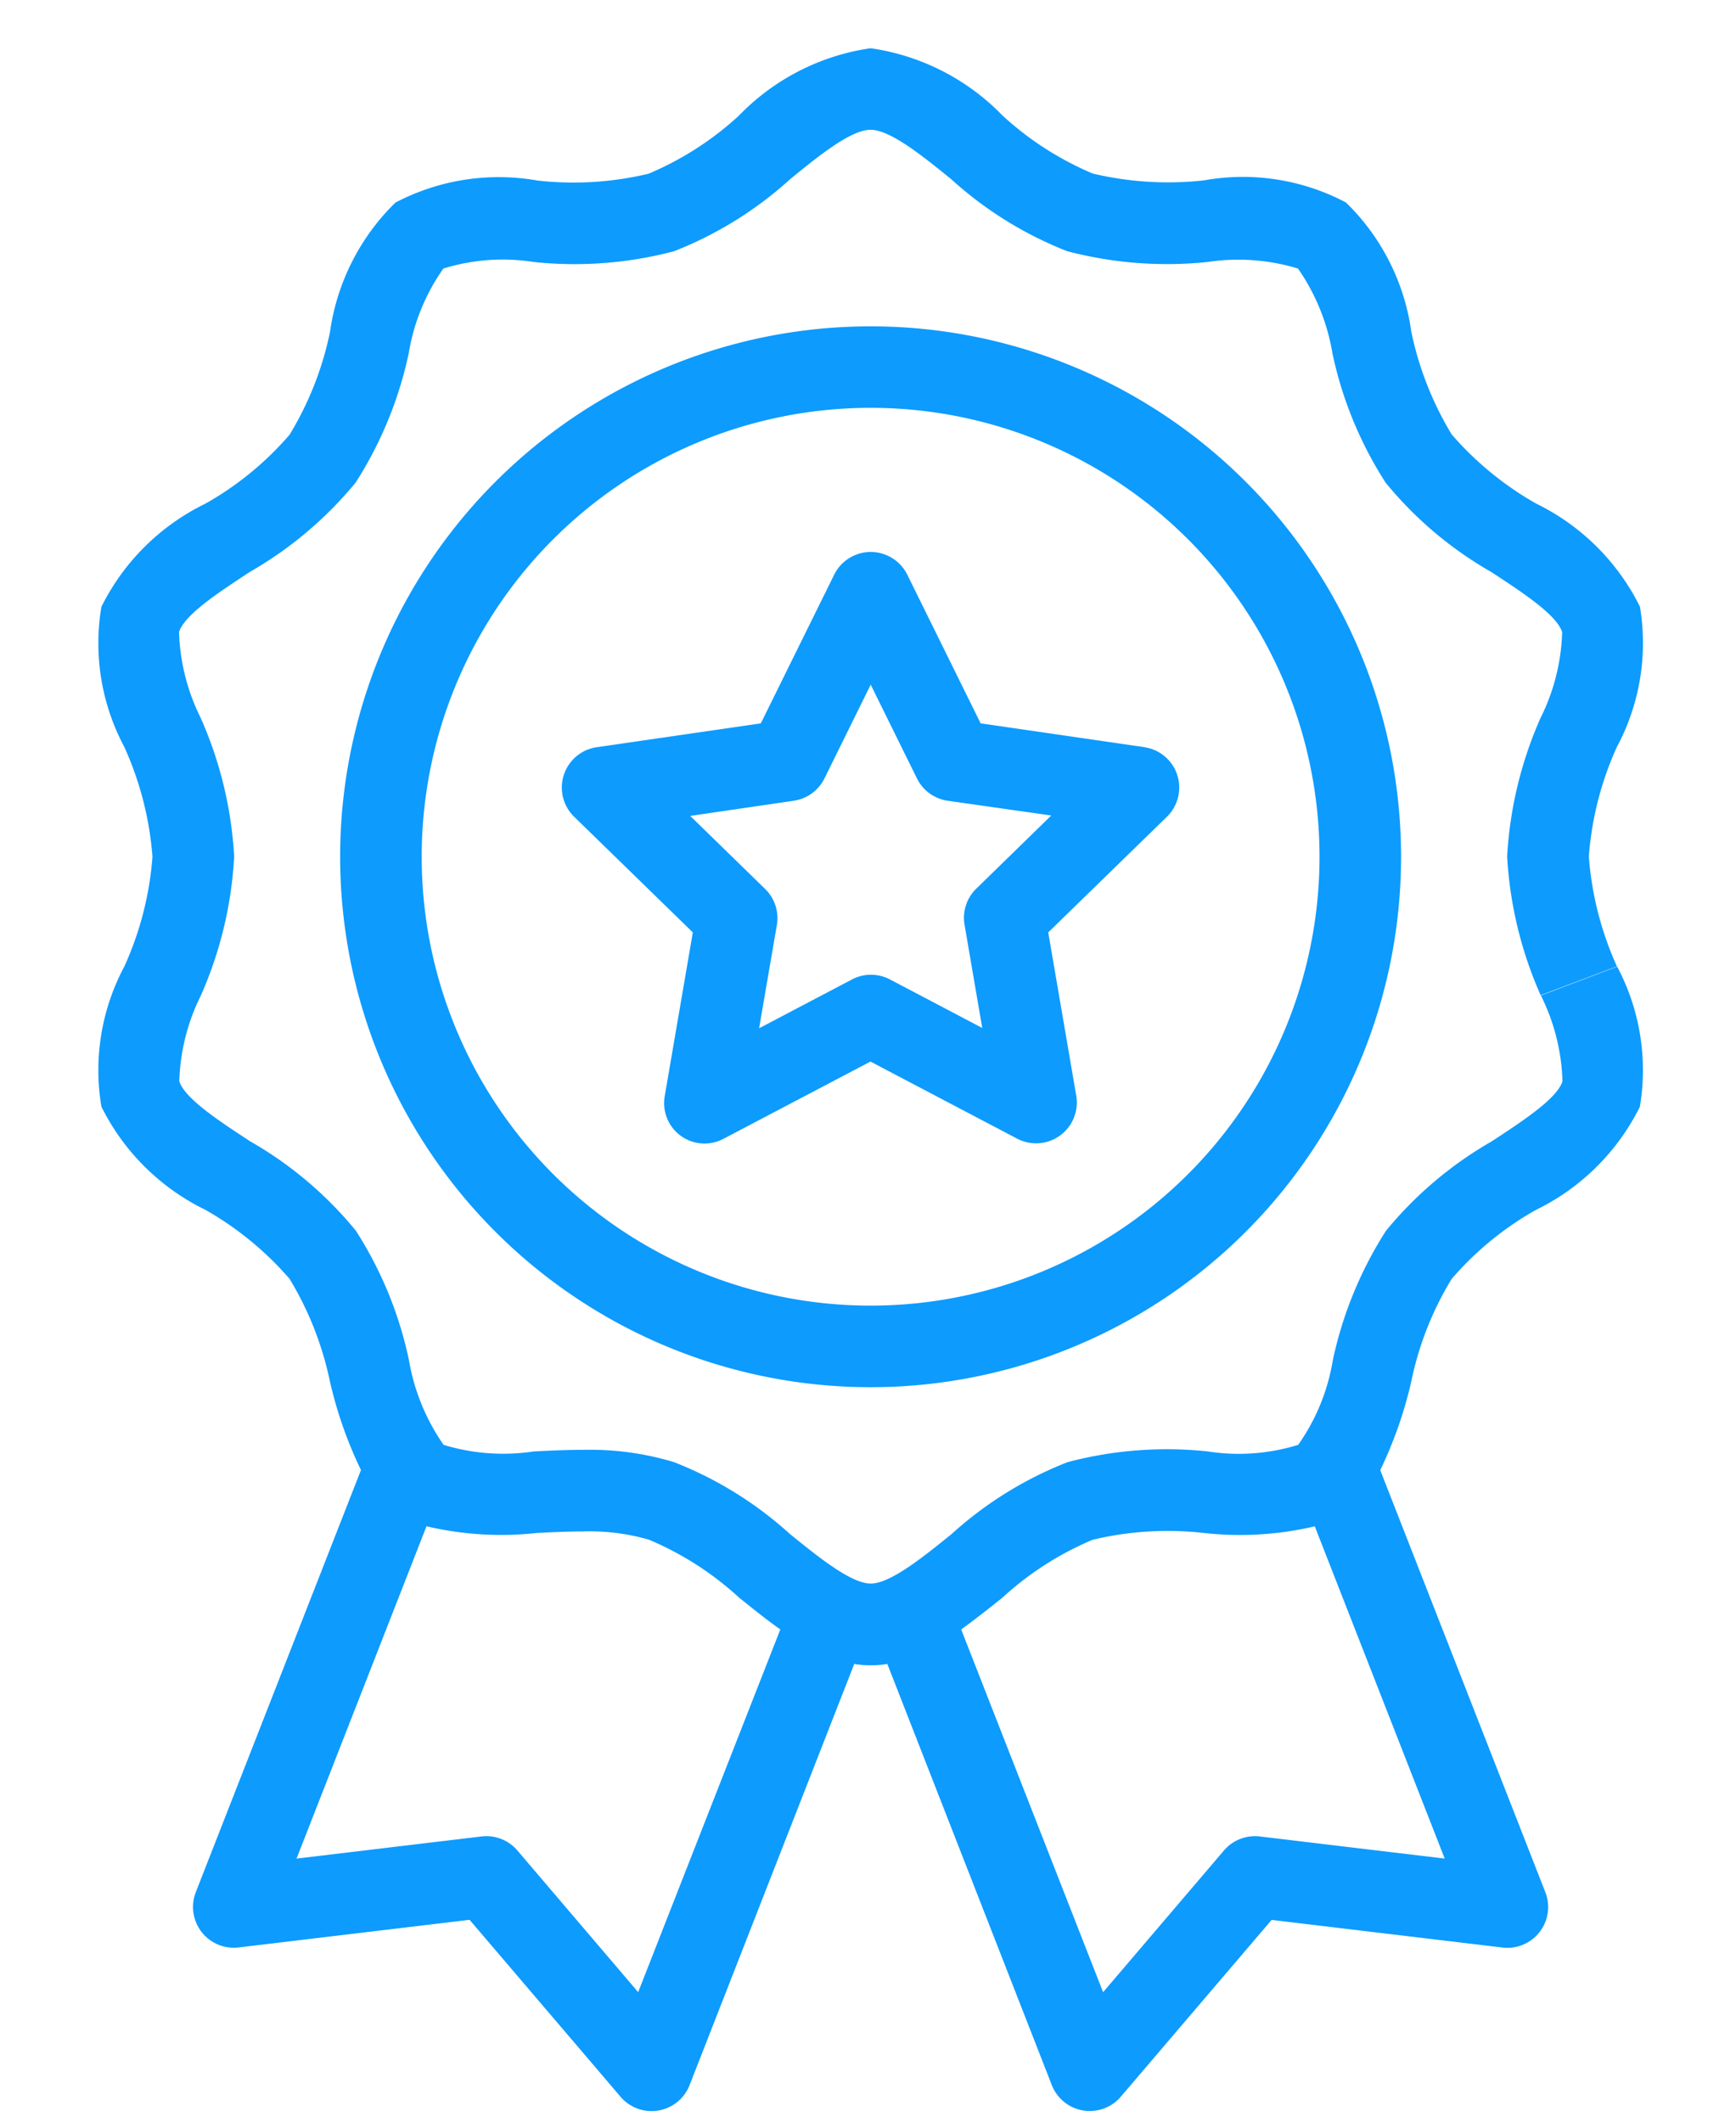 <svg xmlns="http://www.w3.org/2000/svg" xmlns:xlink="http://www.w3.org/1999/xlink" width="34.363" height="42" viewBox="0 0 34.363 42">
  <defs>
    <clipPath id="clip-path">
      <rect id="Rectangle_377" data-name="Rectangle 377" width="34.364" height="42" transform="translate(3 2)" fill="#fff"/>
    </clipPath>
  </defs>
  <g id="_2" data-name="2" transform="translate(-3 -2)" clip-path="url(#clip-path)">
    <g id="badge" transform="translate(4.91 2.955)">
      <g id="Group_2690" data-name="Group 2690" transform="translate(0)">
        <g id="Group_2689" data-name="Group 2689">
          <path id="Path_16600" data-name="Path 16600" d="M168.653,113.386l-3.247-.472-1.452-2.943a.807.807,0,0,0-1.447,0l-1.452,2.943-3.248.472a.807.807,0,0,0-.448,1.376l2.35,2.29-.555,3.234a.8.8,0,0,0,1.171.847l2.9-1.524,2.9,1.524a.807.807,0,0,0,1.174-.847l-.555-3.234,2.35-2.29a.807.807,0,0,0-.448-1.376Zm-3.333,2.8a.807.807,0,0,0-.232.717l.35,2.041-1.833-.964a.807.807,0,0,0-.751.006l-1.833.964.351-2.041a.807.807,0,0,0-.232-.717l-1.483-1.446,2.049-.3a.807.807,0,0,0,.608-.441l.916-1.857.916,1.857a.807.807,0,0,0,.608.441l2.05.292Z" transform="translate(-147.905 -99.55)" fill="#0d9bfe"/>
          <path id="Path_16601" data-name="Path 16601" d="M119.443,60.465a10.5,10.5,0,1,0,10.5,10.5A10.5,10.5,0,0,0,119.443,60.465Zm0,19.385a8.886,8.886,0,1,1,8.886-8.886A8.886,8.886,0,0,1,119.443,79.85Z" transform="translate(-104.12 -54.96)" fill="#0d9bfe"/>
          <path id="Path_16602" data-name="Path 16602" d="M86.061,18.18l-1.51.571a4.058,4.058,0,0,1,.427,1.7c-.113.348-.8.793-1.4,1.187a7.589,7.589,0,0,0-2.093,1.77,7.741,7.741,0,0,0-1.052,2.559,4.047,4.047,0,0,1-.686,1.679,3.975,3.975,0,0,1-1.793.13,7.673,7.673,0,0,0-2.774.213,7.474,7.474,0,0,0-2.3,1.428c-.566.457-1.208.975-1.594.975s-1.028-.518-1.595-.977a7.458,7.458,0,0,0-2.3-1.427,5.745,5.745,0,0,0-1.8-.243c-.333,0-.658.015-.972.031a4.034,4.034,0,0,1-1.788-.13,4.141,4.141,0,0,1-.687-1.681,7.655,7.655,0,0,0-1.051-2.559,7.529,7.529,0,0,0-2.094-1.77c-.6-.394-1.287-.839-1.4-1.187a4.072,4.072,0,0,1,.428-1.7A7.827,7.827,0,0,0,58.685,16a7.83,7.83,0,0,0-.663-2.745,4.08,4.08,0,0,1-.428-1.7c.113-.348.8-.793,1.4-1.188A7.614,7.614,0,0,0,61.088,8.6,7.714,7.714,0,0,0,62.14,6.04a4.047,4.047,0,0,1,.686-1.679,3.961,3.961,0,0,1,1.788-.13,7.709,7.709,0,0,0,2.779-.213,7.485,7.485,0,0,0,2.3-1.428c.561-.459,1.2-.976,1.589-.976s1.028.517,1.594.976a7.473,7.473,0,0,0,2.3,1.428,7.779,7.779,0,0,0,2.779.213,4.06,4.06,0,0,1,1.788.13,4.126,4.126,0,0,1,.682,1.679A7.654,7.654,0,0,0,81.478,8.6a7.514,7.514,0,0,0,2.094,1.77c.6.394,1.287.839,1.4,1.187a4.066,4.066,0,0,1-.428,1.7A7.833,7.833,0,0,0,83.883,16a7.835,7.835,0,0,0,.663,2.745l.755-.285.755-.285A6.431,6.431,0,0,1,85.5,16a6.389,6.389,0,0,1,.558-2.175,4.352,4.352,0,0,0,.453-2.772,4.493,4.493,0,0,0-2.055-2.04,6.372,6.372,0,0,1-1.67-1.367,6.451,6.451,0,0,1-.8-2.033,4.411,4.411,0,0,0-1.294-2.56,4.363,4.363,0,0,0-2.813-.437,6.455,6.455,0,0,1-2.2-.136,6.2,6.2,0,0,1-1.785-1.148A4.522,4.522,0,0,0,71.283,0a4.522,4.522,0,0,0-2.609,1.336A6.193,6.193,0,0,1,66.89,2.483a6.375,6.375,0,0,1-2.2.136,4.4,4.4,0,0,0-2.814.437,4.449,4.449,0,0,0-1.294,2.561,6.386,6.386,0,0,1-.8,2.033,6.231,6.231,0,0,1-1.67,1.367,4.493,4.493,0,0,0-2.055,2.04,4.359,4.359,0,0,0,.453,2.773,6.451,6.451,0,0,1,.558,2.174,6.4,6.4,0,0,1-.558,2.175,4.353,4.353,0,0,0-.453,2.772,4.491,4.491,0,0,0,2.055,2.041,6.353,6.353,0,0,1,1.669,1.367,6.472,6.472,0,0,1,.8,2.033,8.257,8.257,0,0,0,.614,1.753L57.926,36.5a.807.807,0,0,0,.847,1.095l4.572-.547,2.986,3.5A.807.807,0,0,0,67.7,40.32l3.259-8.337a1.994,1.994,0,0,0,.655,0L74.87,40.32a.807.807,0,0,0,1.365.23l2.986-3.5,4.572.547a.807.807,0,0,0,.848-1.09l-3.27-8.36a8.312,8.312,0,0,0,.614-1.753,6.344,6.344,0,0,1,.8-2.033,6.244,6.244,0,0,1,1.67-1.367,4.489,4.489,0,0,0,2.055-2.04A4.373,4.373,0,0,0,86.061,18.18Zm-19.379,20.3-2.391-2.805a.807.807,0,0,0-.71-.277l-3.661.438,2.572-6.578a6.469,6.469,0,0,0,2.2.131c.3-.014.6-.029.9-.029a4.217,4.217,0,0,1,1.305.164,6.191,6.191,0,0,1,1.785,1.148c.269.216.538.434.814.628Zm15.965-2.644-3.66-.438a.807.807,0,0,0-.71.278l-2.392,2.805L73.076,31.3c.276-.2.547-.413.814-.627a6.193,6.193,0,0,1,1.785-1.147,6.374,6.374,0,0,1,2.2-.136,6.477,6.477,0,0,0,2.2-.131Z" transform="translate(-55.96)" fill="#0d9bfe"/>
        </g>
      </g>
    </g>
  </g>
</svg>
